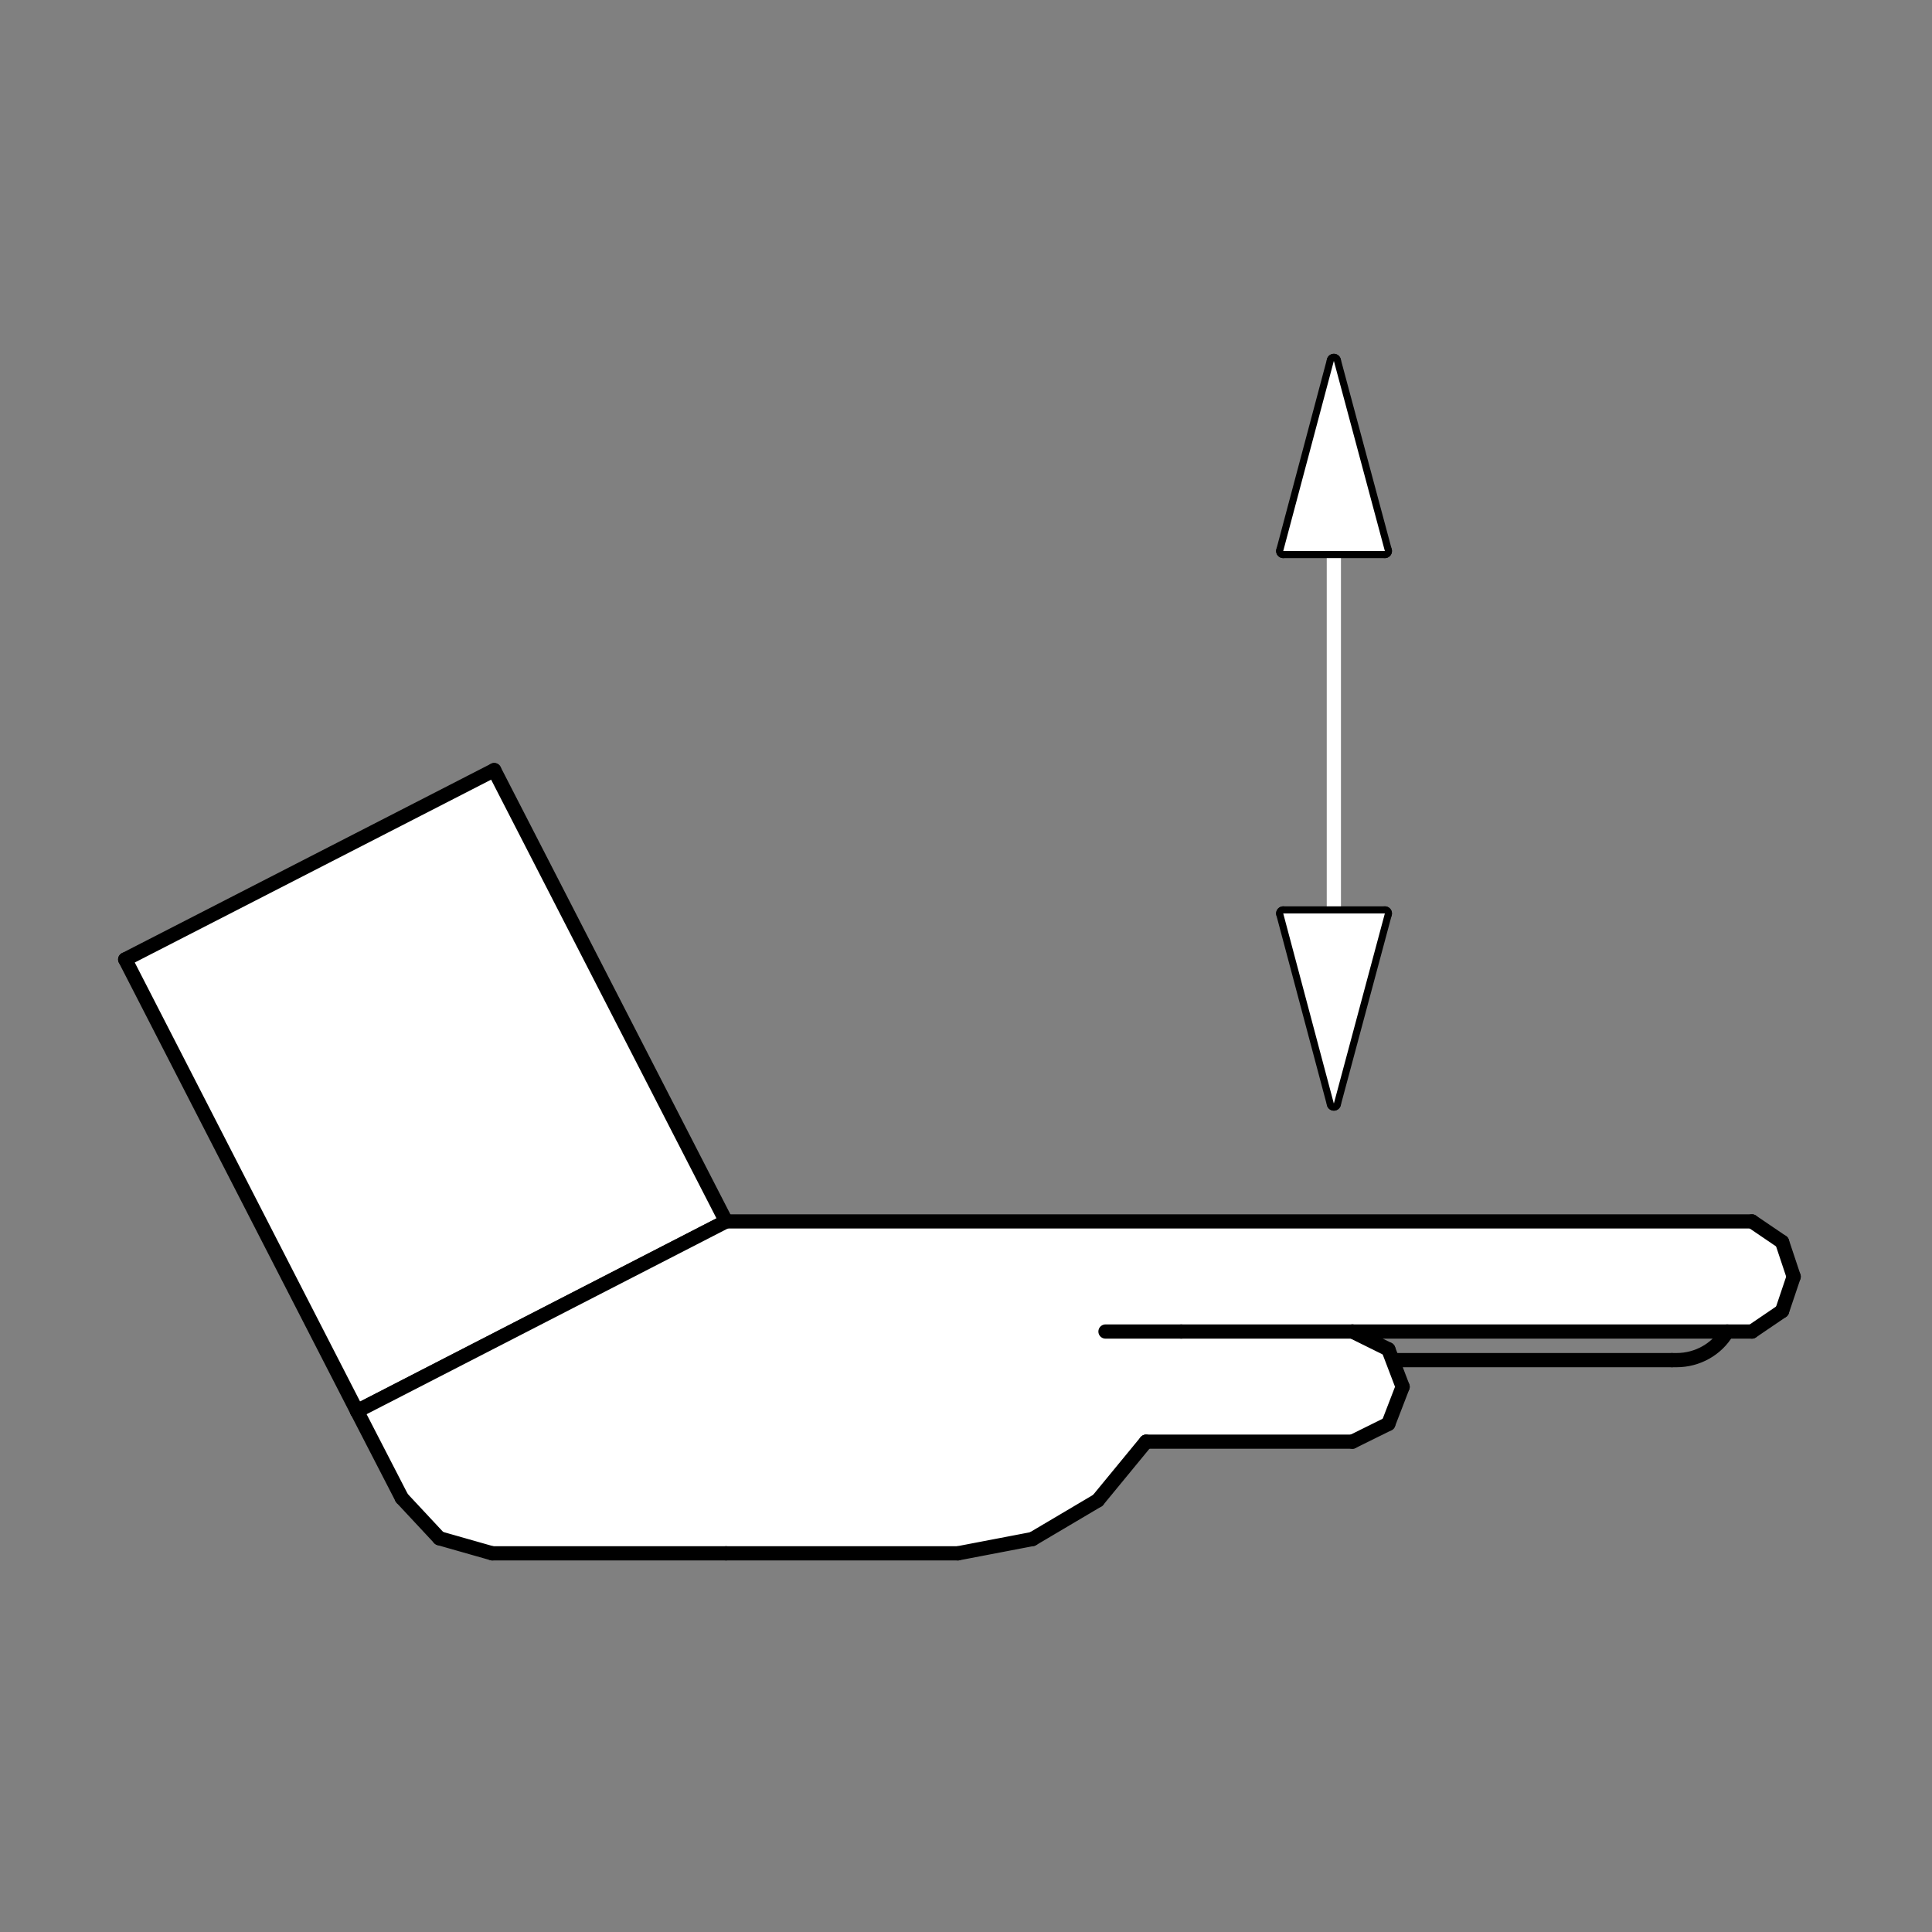 <?xml version="1.0" encoding="utf-8"?>
<!-- Generator: Adobe Illustrator 24.3.0, SVG Export Plug-In . SVG Version: 6.00 Build 0)  -->
<svg version="1.1" id="Ebene_1" xmlns="http://www.w3.org/2000/svg" xmlns:xlink="http://www.w3.org/1999/xlink" x="0px" y="0px"
	 viewBox="0 0 50 50" style="enable-background:new 0 0 50 50;" xml:space="preserve">
<rect x="0" y="0" width="50" height="50" fill="#808080" stroke="none"/>
<style type="text/css">
	.st0{fill-rule:evenodd;clip-rule:evenodd;fill:#FFFFFF;}
	.st1{fill:#FFFFFF;stroke:#000000;stroke-width:0.368;stroke-linecap:round;stroke-linejoin:round;stroke-miterlimit:10;}
	.st2{fill:none;stroke:#000000;stroke-width:0.368;stroke-linecap:round;stroke-linejoin:round;stroke-miterlimit:10;}
	.st3{fill:none;stroke:#FFFFFF;stroke-width:0.368;stroke-linecap:round;stroke-linejoin:round;stroke-miterlimit:10;}
</style>
<polyline class="st0" points="18.79,31.61 9.24,36.52 3.24,24.83 12.79,19.93 18.79,31.61 "/>
<line class="st1" x1="18.79" y1="31.61" x2="12.79" y2="19.93"/>
<line class="st1" x1="12.79" y1="19.93" x2="3.24" y2="24.83"/>
<line class="st1" x1="3.24" y1="24.83" x2="9.24" y2="36.52"/>
<line class="st2" x1="9.24" y1="36.52" x2="18.79" y2="31.61"/>
<polyline class="st0" points="18.79,31.61 45.34,31.61 46.12,32.14 46.42,33.04 46.12,33.93 45.34,34.46 35,34.46 35.93,34.92 
	36.3,35.89 35.93,36.85 35,37.31 29.66,37.31 28.41,38.83 26.72,39.83 24.79,40.2 18.79,40.2 12.74,40.2 11.37,39.81 10.4,38.77 
	9.24,36.52 18.79,31.61 "/>
<line class="st2" x1="18.79" y1="31.61" x2="9.24" y2="36.52"/>
<line class="st2" x1="9.24" y1="36.52" x2="10.4" y2="38.77"/>
<line class="st2" x1="10.4" y1="38.77" x2="11.37" y2="39.81"/>
<line class="st2" x1="11.37" y1="39.81" x2="12.74" y2="40.2"/>
<line class="st2" x1="12.74" y1="40.2" x2="18.79" y2="40.2"/>
<line class="st2" x1="18.79" y1="40.2" x2="24.79" y2="40.2"/>
<line class="st2" x1="24.79" y1="40.2" x2="26.72" y2="39.83"/>
<line class="st2" x1="26.72" y1="39.83" x2="28.41" y2="38.83"/>
<line class="st2" x1="28.41" y1="38.83" x2="29.66" y2="37.31"/>
<line class="st2" x1="29.66" y1="37.31" x2="35" y2="37.31"/>
<line class="st2" x1="35" y1="37.31" x2="35.93" y2="36.85"/>
<line class="st2" x1="35.93" y1="36.85" x2="36.3" y2="35.89"/>
<line class="st2" x1="36.3" y1="35.89" x2="35.93" y2="34.92"/>
<line class="st2" x1="35.93" y1="34.92" x2="35" y2="34.46"/>
<line class="st2" x1="35" y1="34.46" x2="45.34" y2="34.46"/>
<line class="st2" x1="45.34" y1="34.46" x2="46.12" y2="33.93"/>
<line class="st2" x1="46.12" y1="33.93" x2="46.42" y2="33.04"/>
<line class="st2" x1="46.42" y1="33.04" x2="46.12" y2="32.14"/>
<line class="st2" x1="46.12" y1="32.14" x2="45.34" y2="31.61"/>
<line class="st2" x1="45.34" y1="31.61" x2="18.79" y2="31.61"/>
<line class="st2" x1="35" y1="34.46" x2="30.57" y2="34.46"/>
<line class="st3" x1="34.52" y1="14.26" x2="34.52" y2="23.64"/>
<line class="st2" x1="34.52" y1="9.34" x2="35.84" y2="14.26"/>
<line class="st2" x1="34.52" y1="9.34" x2="33.21" y2="14.26"/>
<line class="st2" x1="35.84" y1="14.26" x2="33.21" y2="14.26"/>
<polyline class="st0" points="34.52,9.34 35.84,14.26 33.21,14.26 34.52,9.34 "/>
<line class="st2" x1="34.52" y1="28.56" x2="33.21" y2="23.64"/>
<line class="st2" x1="34.52" y1="28.56" x2="35.84" y2="23.64"/>
<line class="st2" x1="33.21" y1="23.64" x2="35.84" y2="23.64"/>
<polyline class="st0" points="34.52,28.56 33.21,23.64 35.84,23.64 34.52,28.56 "/>
<line class="st2" x1="30.57" y1="34.46" x2="28.61" y2="34.46"/>
<line class="st2" x1="36.13" y1="35.2" x2="43.27" y2="35.2"/>
<path class="st2" d="M44.7,34.46c-0.27,0.46-0.77,0.74-1.31,0.74c-0.04,0-0.08,0-0.12,0"/>
</svg>
